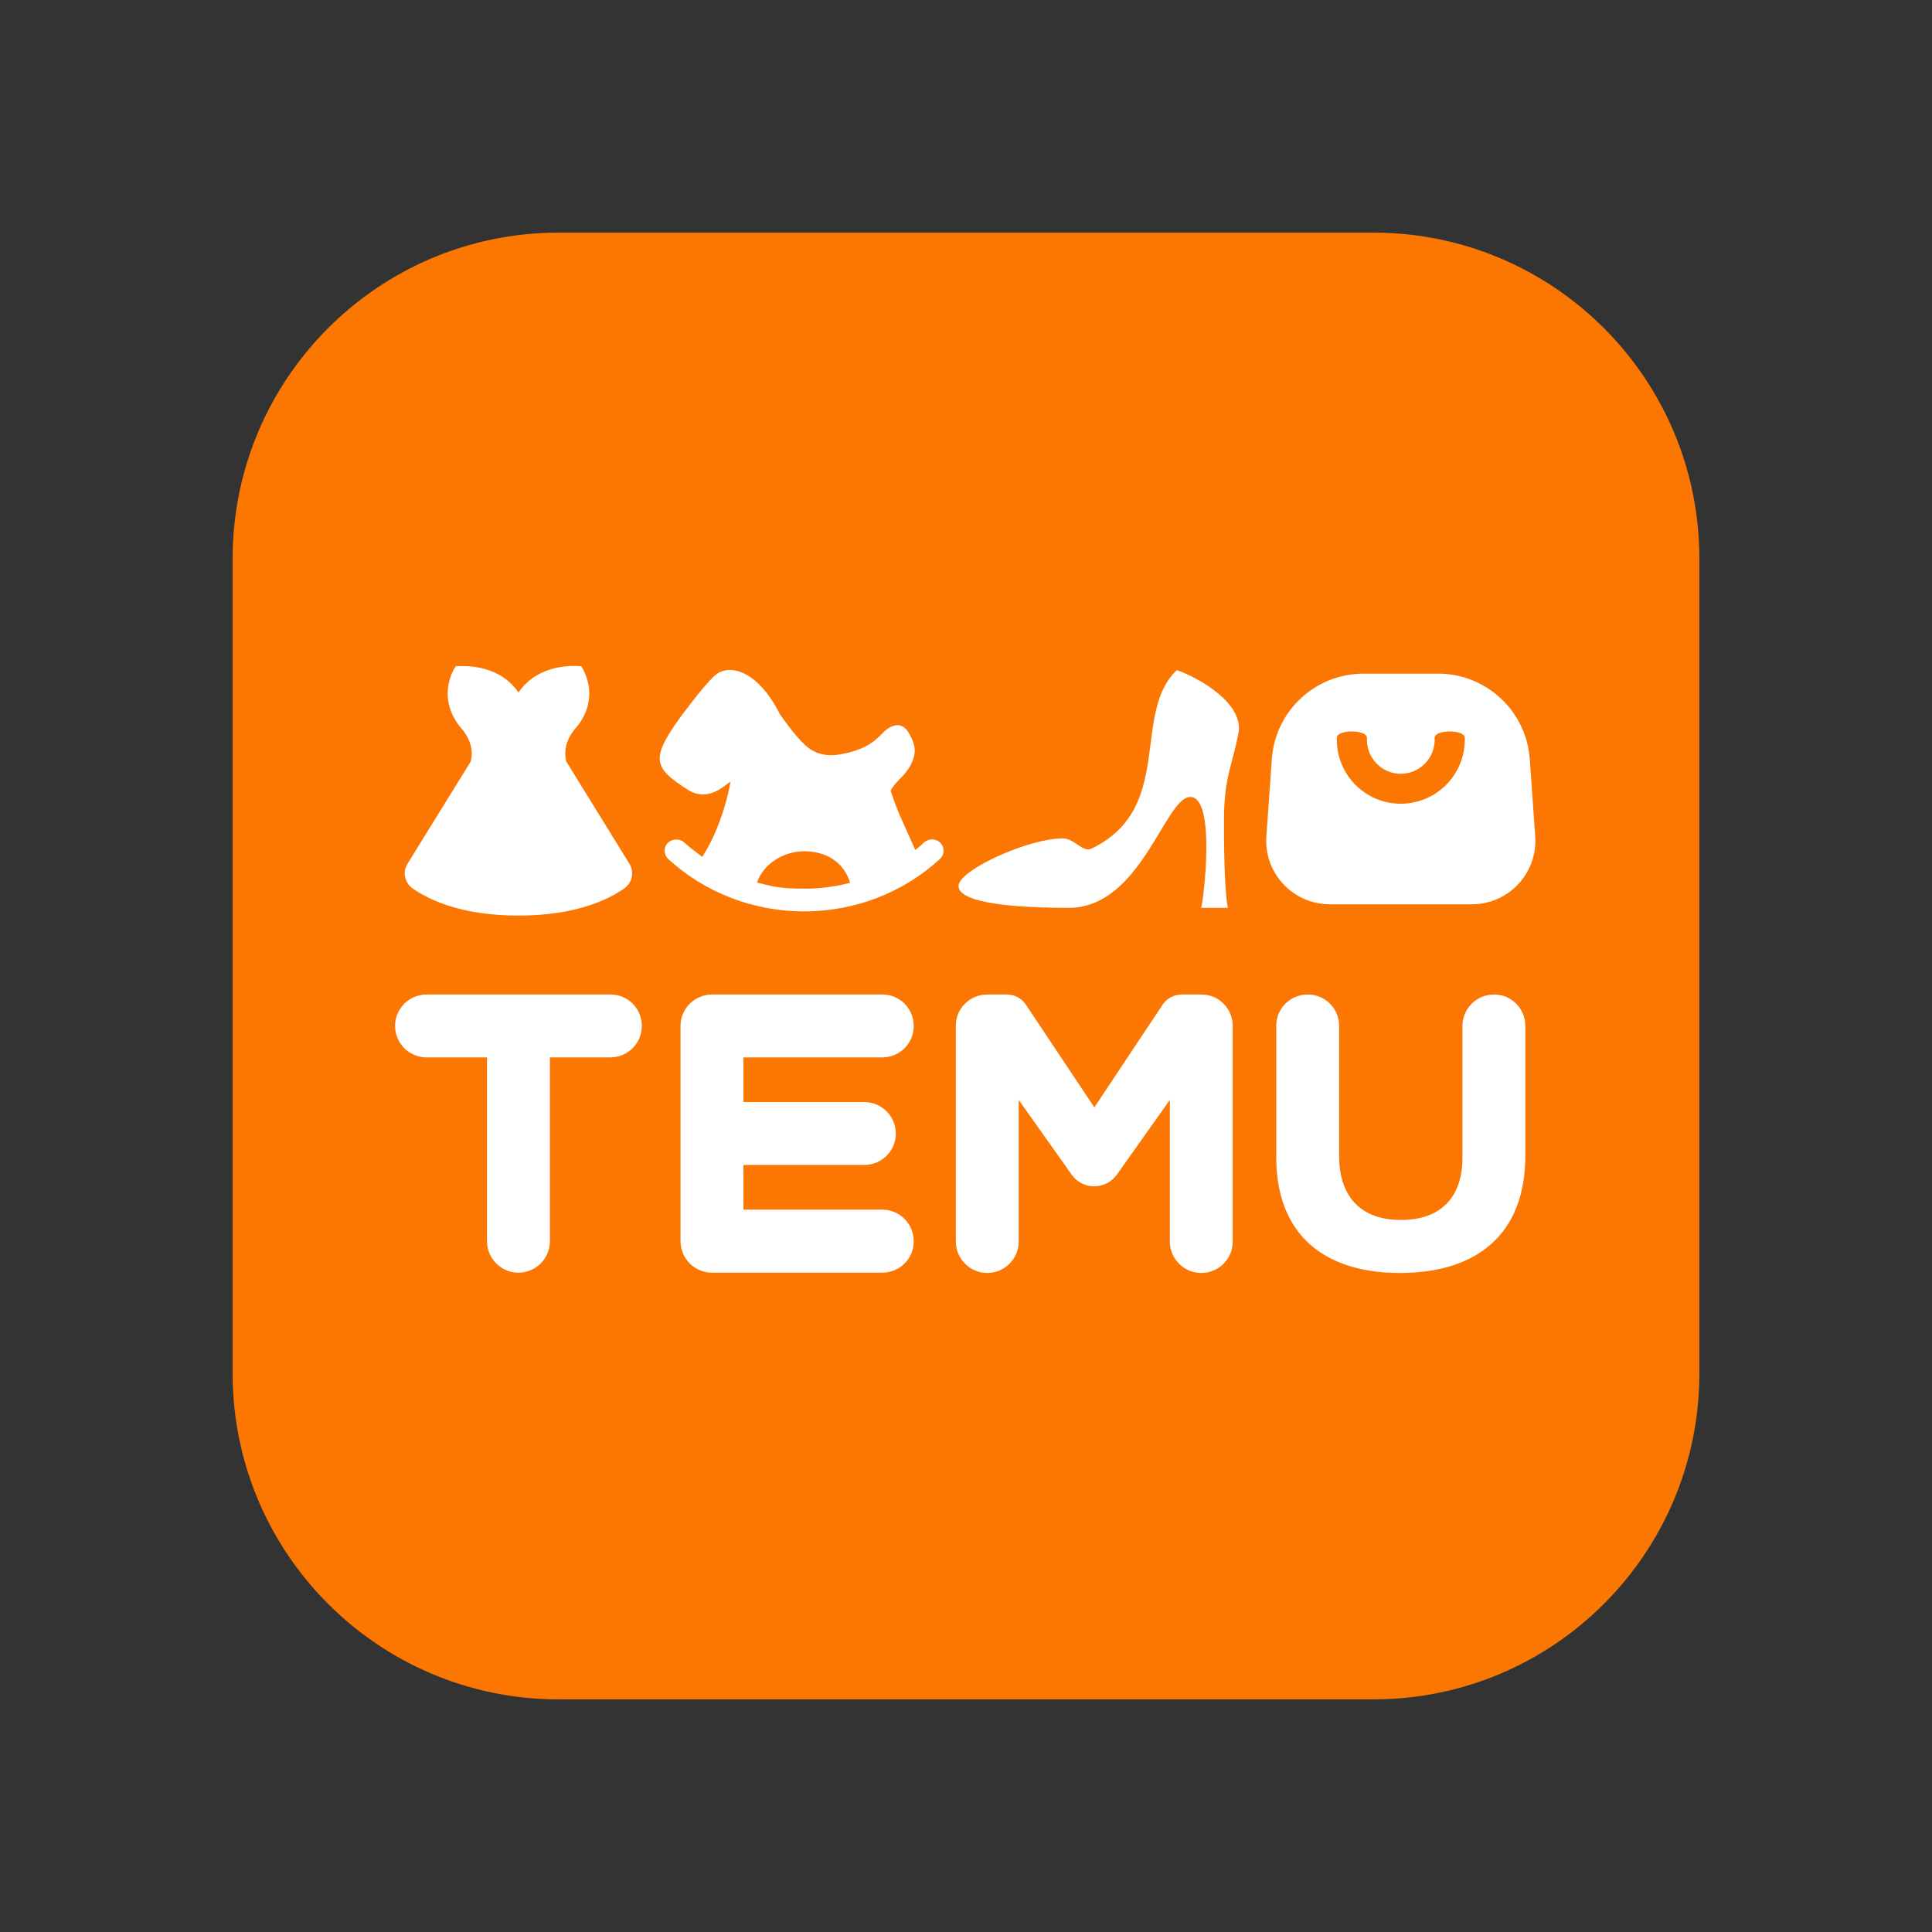 <svg style="fill:currentColor;stroke:none;stroke-width:18.963" height="700" width="700" id="svg6" aria-label="temu" alt="temu" class="_3My78Pdp" version="1.1" viewBox="0 0 700 700" xmlns="http://www.w3.org/2000/svg">
  <rect x="0" y="0" width="700" height="700" fill="#333333" stroke="none"/>
  <defs id="defs10"></defs>
  
  <title id="title2">temu</title>
  <rect y="193.759" x="93.578" height="323.687" width="492.434" id="rect4500" style="fill:#ffffff;fill-rule:evenodd"></rect>
  <path style="fill:#fb7701;fill-opacity:1;stroke-width:9.841" id="path4" d="m 497.597,84.285 c 65.235,0 118.119,52.884 118.119,118.119 v 295.193 c 0,65.235 -52.884,118.119 -118.119,118.119 H 202.403 c -65.235,0 -118.119,-52.884 -118.119,-118.119 V 202.403 c 0,-65.235 52.884,-118.119 118.119,-118.119 z M 364.739,360.328 h -7.058 c -6.28,0 -11.417,5.086 -11.366,11.366 v 78.106 c 0,6.28 5.086,11.417 11.366,11.417 6.28,0 11.417,-5.086 11.417,-11.417 v -51.275 l 19.202,27.09 c 3.996,5.605 12.3,5.605 16.348,0 l 19.202,-27.09 v 51.275 c 0,6.28 5.086,11.417 11.417,11.417 6.28,0 11.417,-5.086 11.366,-11.417 v -78.106 c 0,-6.28 -5.086,-11.417 -11.366,-11.366 h -7.058 c -2.699,0 -5.294,1.297 -6.85,3.529 l -24.859,37.366 -24.911,-37.366 c -1.557,-2.232 -4.1,-3.529 -6.85,-3.529 z m 176.555,0 c -6.28,0 -11.417,5.086 -11.417,11.366 v 47.694 c 0,14.998 -8.459,22.679 -22.368,22.627 -13.909,0 -22.368,-7.94 -22.316,-23.302 v -47.019 c 0,-6.28 -5.086,-11.417 -11.417,-11.366 -6.28,0 -11.417,5.086 -11.366,11.366 v 47.538 c 0,27.817 17.022,41.985 44.839,41.985 27.817,0 45.462,-14.012 45.41,-42.66 v -46.863 c 0,-6.28 -5.086,-11.417 -11.366,-11.366 z m -320.156,0 h -66.585 c -6.28,0 -11.417,5.086 -11.417,11.366 0,6.28 5.086,11.417 11.417,11.417 h 21.901 v 66.585 c 0,6.28 5.086,11.417 11.366,11.417 6.28,0 11.417,-5.086 11.417,-11.417 v -66.585 h 21.901 c 6.28,0 11.417,-5.086 11.417,-11.417 0,-6.28 -5.086,-11.417 -11.417,-11.366 z m 98.553,0 H 257.986 c -6.28,0 -11.417,5.086 -11.417,11.366 v 78.002 c 0,6.28 5.086,11.417 11.417,11.417 h 61.706 c 6.28,0 11.417,-5.086 11.366,-11.417 0,-6.28 -5.086,-11.417 -11.366,-11.417 h -50.341 v -16.192 h 43.801 c 6.28,0 11.417,-5.086 11.417,-11.366 0,-6.28 -5.086,-11.417 -11.417,-11.417 h -43.801 v -16.192 h 50.341 c 6.28,0 11.417,-5.086 11.366,-11.417 0,-6.28 -5.086,-11.417 -11.366,-11.366 z m -111.32,-119.053 -2.128,0.052 c -8.874,0.571 -14.946,4.411 -18.372,9.601 -3.996,-5.968 -11.469,-10.172 -22.731,-9.549 l -0.259,0.363 c -1.297,2.076 -6.176,11.366 1.713,21.486 1.609,1.713 5.553,6.539 3.944,12.715 l -22.887,37.003 c -1.868,3.01 -1.038,6.902 1.816,8.926 5.916,4.152 17.801,9.861 38.404,9.861 20.551,0 32.436,-5.709 38.352,-9.861 l 0.778,-0.675 c 2.232,-2.128 2.699,-5.553 1.038,-8.252 l -22.835,-37.003 0.156,0.675 -0.259,-1.038 c -1.246,-5.553 1.868,-9.964 3.581,-11.936 l 0.415,-0.415 c 7.94,-10.12 3.01,-19.358 1.713,-21.486 l -0.208,-0.363 z m 74.11,17.334 c -7.837,-15.569 -18.008,-18.216 -23.094,-14.168 -3.892,3.114 -12.871,15.414 -13.493,16.244 -9.912,14.064 -9.342,17.489 3.373,25.482 7.162,4.515 12.922,-1.297 15.414,-3.01 -1.194,7.421 -4.826,19.098 -10.276,27.298 -2.958,-2.232 -5.138,-3.944 -6.487,-5.19 -1.713,-1.557 -4.307,-1.453 -5.968,0.156 -0.778,0.778 -1.194,1.816 -1.142,2.958 0.052,1.09 0.519,2.128 1.297,2.854 13.234,12.092 30.62,18.943 49.147,18.994 18.579,0 36.069,-6.85 49.303,-18.994 1.713,-1.557 1.765,-4.152 0.208,-5.813 -1.661,-1.661 -4.256,-1.713 -5.968,-0.156 -1.038,0.934 -2.076,1.816 -3.166,2.699 l -5.813,-12.974 c -0.934,-2.232 -1.972,-5.034 -3.114,-8.407 0.571,-1.401 1.765,-2.751 3.477,-4.515 1.246,-1.246 2.283,-2.491 3.062,-3.685 3.84,-6.072 1.661,-9.653 0.467,-12.04 -2.751,-5.605 -7.058,-3.789 -10.172,-0.467 -3.84,4.048 -7.577,5.813 -13.597,7.162 -5.034,1.142 -8.926,0.571 -12.144,-1.453 -4.463,-2.751 -11.314,-12.974 -11.314,-12.974 z m 143.912,-15.829 c -16.607,15.777 -0.675,50.081 -30.879,64.664 -3.321,1.609 -6.072,-3.685 -10.535,-3.685 -12.611,0.104 -36.692,11.21 -37.626,16.815 -0.778,4.619 9.497,8.304 39.805,8.355 26.364,0 34.875,-40.117 44.113,-40.169 9.238,0 4.93,36.38 3.944,40.169 h 9.653 c -0.83,-3.789 -1.453,-15.206 -1.401,-31.346 0,-16.14 2.906,-19.721 5.242,-31.917 2.024,-10.587 -13.649,-19.773 -22.316,-22.887 z m 94.661,1.297 h -27.039 c -17.489,0 -32.021,13.545 -33.214,30.983 l -1.972,27.973 c -0.934,13.286 9.601,24.548 22.887,24.599 h 51.586 c 13.338,0 23.821,-11.262 22.939,-24.599 l -1.972,-27.973 c -1.246,-17.438 -15.725,-30.983 -33.214,-30.983 z m -229.698,64.353 c 8.148,0 14.376,3.996 16.659,11.417 -5.553,1.453 -11.106,2.18 -16.763,2.128 -8.511,0 -11.521,-0.778 -16.97,-2.232 2.18,-6.539 9.393,-11.314 17.074,-11.314 z m 203.905,-41.155 v 0.778 c 0,6.747 5.501,12.3 12.248,12.3 6.747,0 12.3,-5.501 12.3,-12.3 v -0.778 c 0,-3.01 10.898,-3.01 10.898,0 v 0.778 c 0,12.767 -10.38,23.146 -23.198,23.146 -12.767,0 -23.146,-10.38 -23.146,-23.146 v -0.778 c 0,-3.01 10.847,-3.01 10.898,0 z"></path>
</svg>
